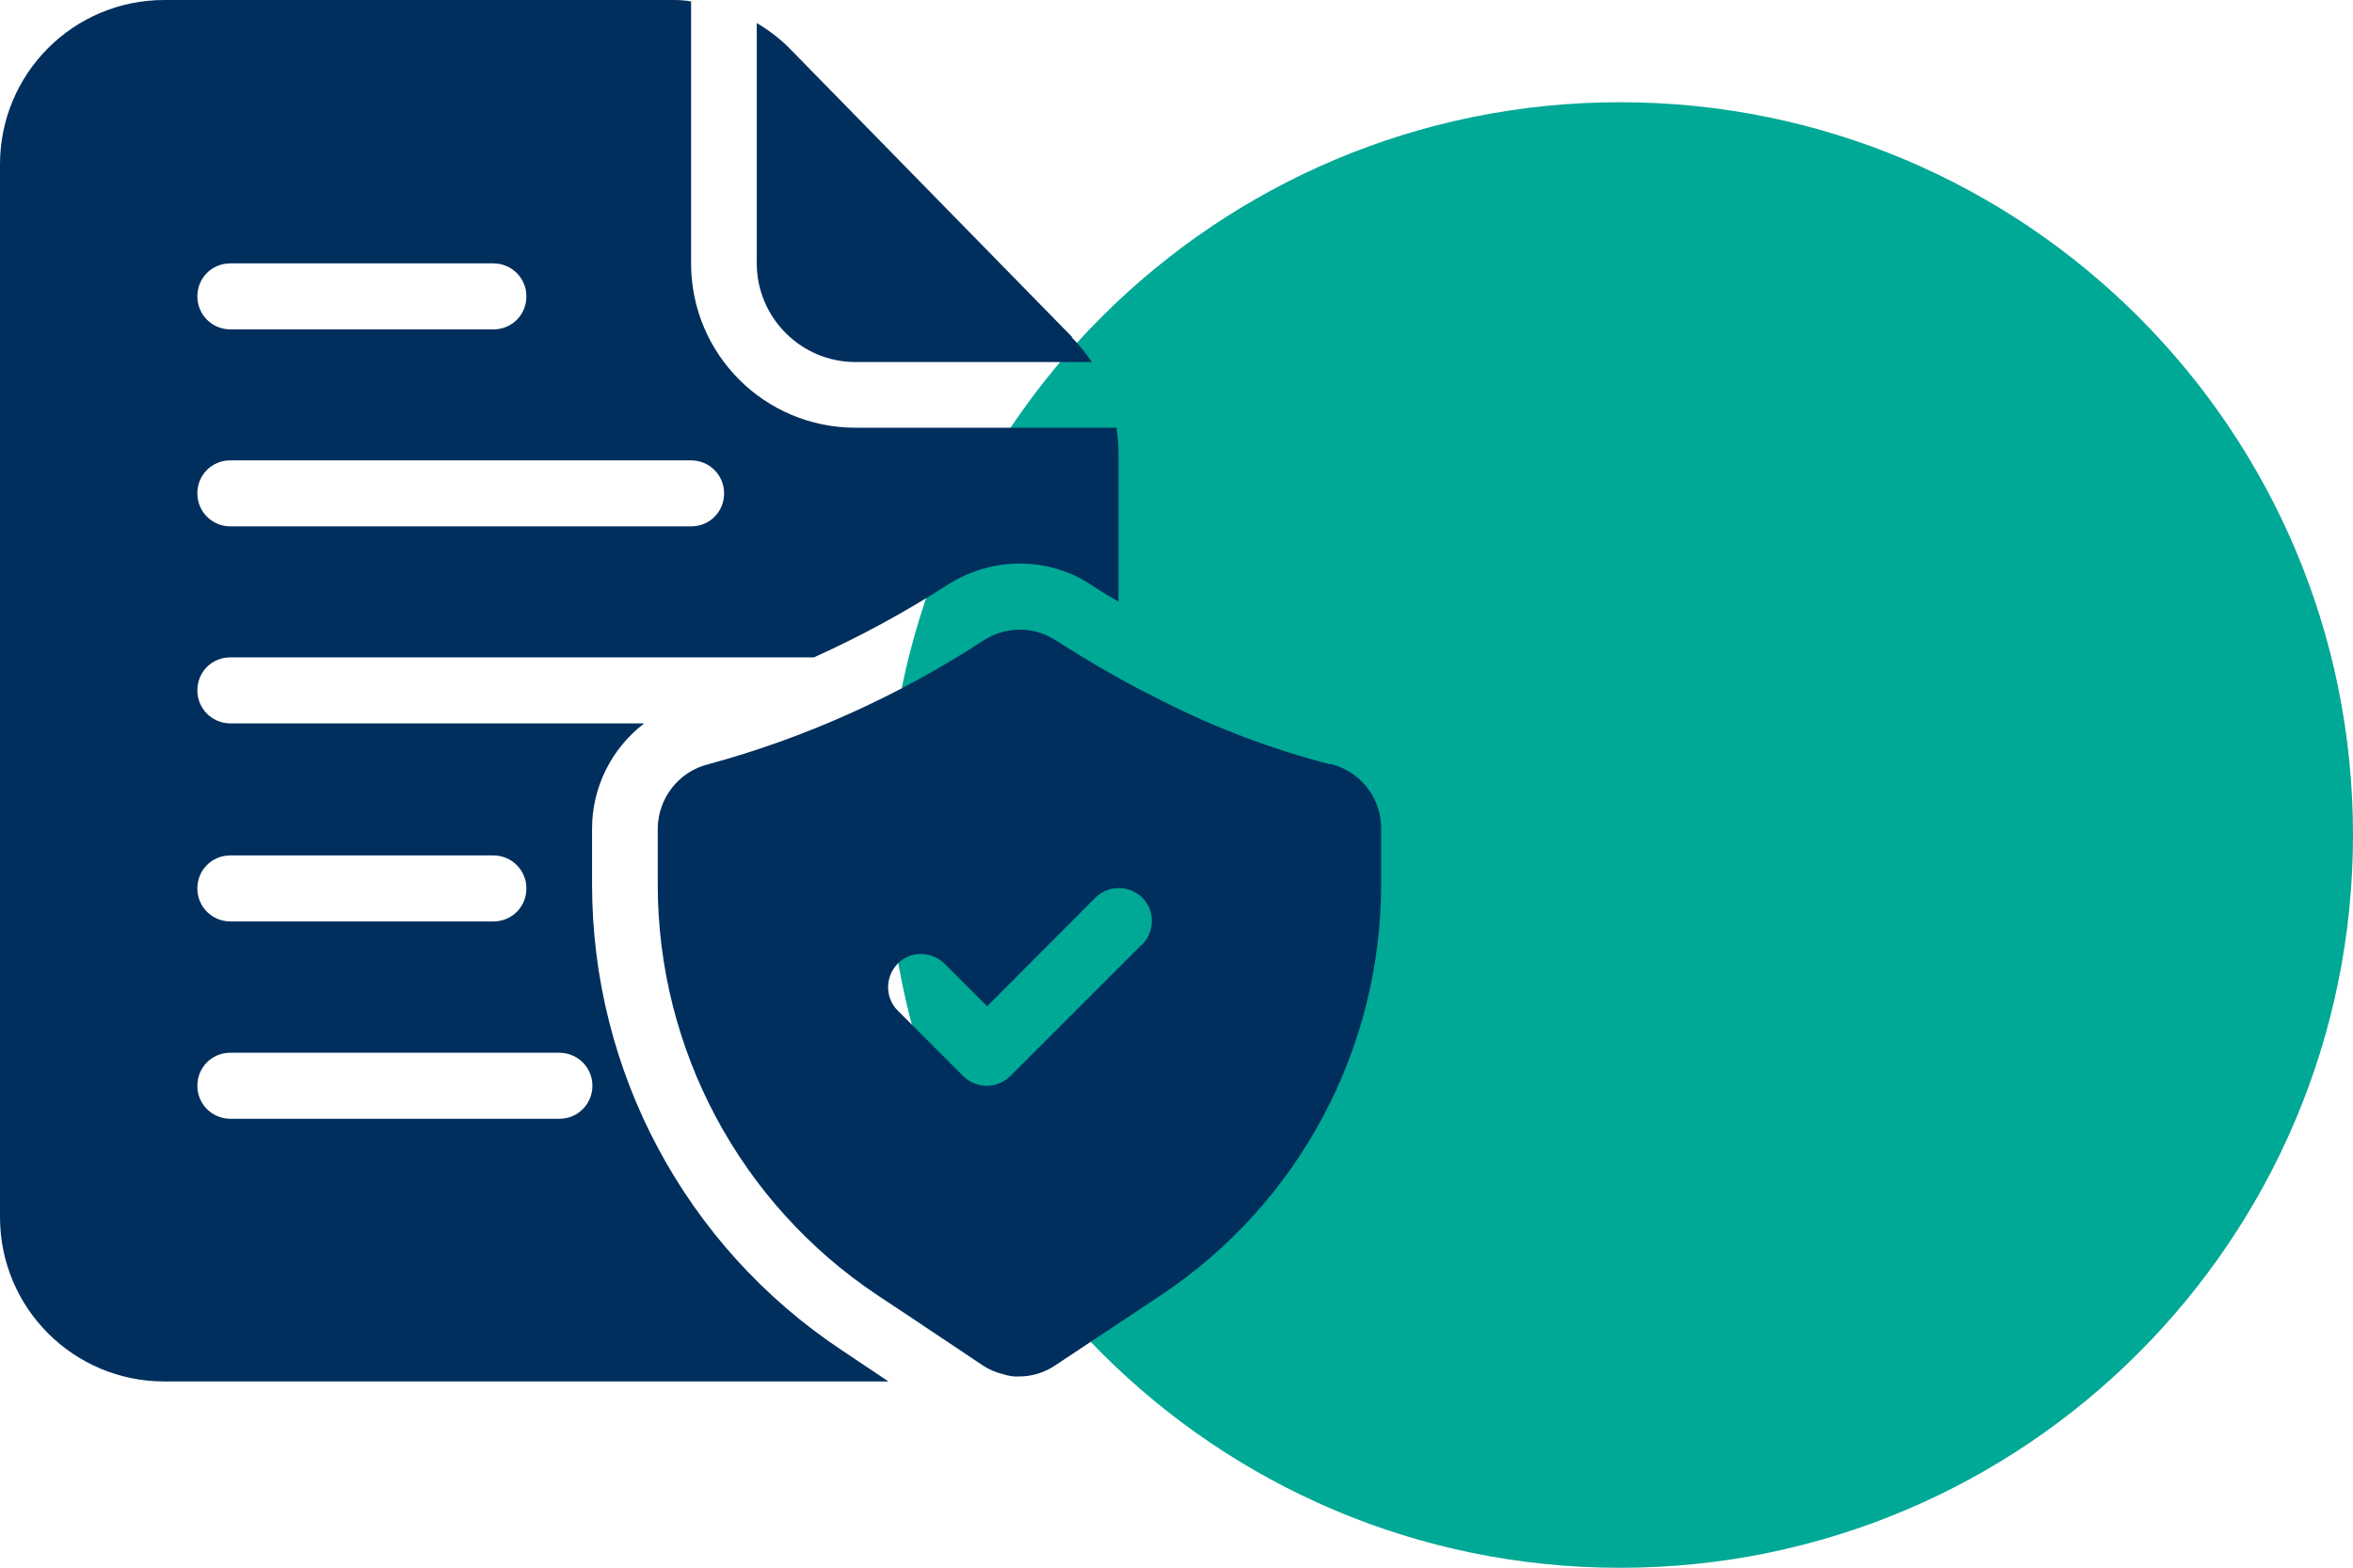 <?xml version="1.0" encoding="UTF-8"?> <svg xmlns="http://www.w3.org/2000/svg" id="Ebene_2" viewBox="0 0 66.29 44.17"><defs><style>.cls-1{fill:#002f5d;}.cls-2{fill:#00a896;}</style></defs><g id="Ebene_8_Kopie_Kopie_Kopie"><path class="cls-2" d="m45.64,44.17c11.4,0,20.65-9.24,20.65-20.65S57.04,2.88,45.64,2.88s-20.65,9.24-20.65,20.64,9.24,20.65,20.65,20.65"></path><path class="cls-1" d="m37.5,21.54c-1.63-.42-3.21-1.01-4.71-1.77-.46-.23-.89-.45-1.28-.67-.77-.43-1.38-.81-1.78-1.07-.02-.02-.05-.03-.07-.04-.6-.35-1.34-.33-1.93.04-2.39,1.56-5.01,2.75-7.77,3.5-.83.2-1.42.95-1.43,1.81v1.58c0,4.65,2.32,8.99,6.19,11.57l.86.57,2.11,1.41c.17.11.35.19.55.24h0c.15.05.31.08.47.07.37,0,.72-.11,1.03-.32l2.98-1.98c3.87-2.58,6.19-6.92,6.19-11.57v-1.58c0-.86-.59-1.6-1.43-1.81h0Zm-5.33,5.07l-3.71,3.71c-.37.36-.95.36-1.32,0l-1.85-1.85c-.36-.36-.36-.95,0-1.32s.95-.36,1.32,0l1.2,1.2,3.05-3.06c.36-.36.95-.36,1.32,0,.36.36.36.95,0,1.32h0Z"></path><path class="cls-1" d="m30.2,9.49L22.27,1.39c-.28-.29-.61-.54-.95-.74v6.77c0,1.53,1.25,2.78,2.78,2.78h6.66c-.17-.25-.36-.49-.57-.7h0Zm1.26,2.56h-7.36c-2.56,0-4.63-2.07-4.63-4.63V.04c-.17-.03-.33-.04-.5-.04H4.63C2.07,0,0,2.07,0,4.63v29.66c0,2.56,2.07,4.63,4.63,4.63h20.4l-1.33-.89c-4.39-2.92-7.02-7.84-7.02-13.11v-1.58c0-1.16.55-2.26,1.47-2.96H6.49c-.51,0-.93-.41-.93-.93s.41-.93.93-.93h16.44c1.31-.59,2.58-1.28,3.79-2.06,1.11-.7,2.5-.78,3.67-.19l.06.03.28.17c.19.13.45.29.78.48v-4.23c0-.23-.02-.46-.06-.69h0Zm-14.77,18.54c0,.51-.41.93-.93.93H6.49c-.51,0-.93-.41-.93-.93s.41-.93.93-.93h9.27c.51,0,.93.41.93.93Zm-10.2-6.49h7.41c.51,0,.93.41.93.93s-.41.93-.93.93h-7.41c-.51,0-.93-.41-.93-.93s.41-.93.93-.93Zm0-16.68h7.41c.51,0,.93.41.93.93s-.41.93-.93.93h-7.41c-.51,0-.93-.41-.93-.93s.41-.93.93-.93Zm12.98,7.41H6.49c-.51,0-.93-.41-.93-.93s.41-.93.93-.93h12.98c.51,0,.93.41.93.93s-.41.93-.93.93Z"></path></g></svg> 
